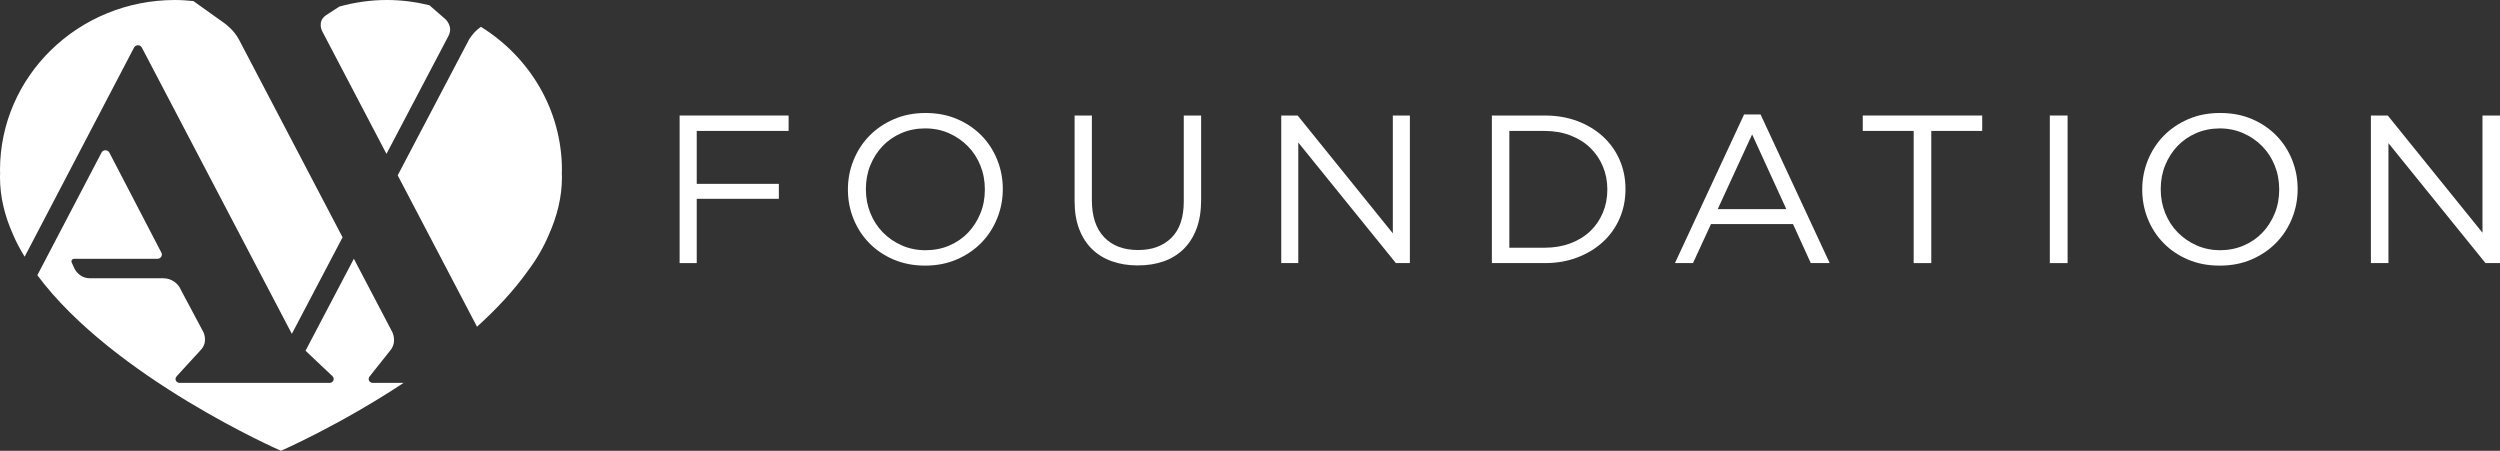 <?xml version="1.0" encoding="UTF-8"?> <svg xmlns="http://www.w3.org/2000/svg" width="305" height="55" viewBox="0 0 305 55" fill="none"><rect x="0" y="0" width="305" height="55" fill="#333333" stroke="none"/><g clip-path="url(#clip0_125_2972)"><path d="M121.668 19.508C121.22 18.385 120.58 17.398 119.753 16.549C118.925 15.701 117.935 15.026 116.777 14.531C115.624 14.035 114.34 13.785 112.93 13.785C112.93 13.785 112.926 13.785 112.922 13.785C112.918 13.785 112.914 13.785 112.909 13.785C111.499 13.785 110.211 14.039 109.05 14.543C107.888 15.05 106.889 15.724 106.062 16.573C105.235 17.422 104.591 18.413 104.134 19.543C103.674 20.674 103.445 21.859 103.445 23.093V23.144C103.445 24.378 103.669 25.559 104.118 26.681C104.566 27.804 105.206 28.791 106.033 29.64C106.861 30.489 107.851 31.163 109.009 31.659C110.162 32.154 111.446 32.404 112.856 32.404C112.856 32.404 112.865 32.404 112.869 32.404H112.877C114.287 32.404 115.571 32.15 116.737 31.647C117.898 31.139 118.897 30.465 119.724 29.616C120.552 28.767 121.196 27.776 121.652 26.646C122.109 25.516 122.341 24.33 122.341 23.097C122.357 23.081 122.357 23.061 122.341 23.045C122.341 21.812 122.117 20.634 121.668 19.508ZM110.012 29.937C109.123 29.545 108.349 29.009 107.7 28.343C107.048 27.673 106.543 26.892 106.18 25.991C105.817 25.091 105.638 24.128 105.638 23.097V23.045C105.638 22.018 105.817 21.058 106.18 20.166C106.543 19.274 107.04 18.492 107.672 17.826C108.308 17.156 109.07 16.628 109.959 16.244C110.847 15.859 111.817 15.665 112.869 15.665C113.92 15.665 114.89 15.863 115.779 16.256C116.667 16.652 117.438 17.18 118.09 17.85C118.742 18.52 119.247 19.301 119.61 20.202C119.973 21.102 120.152 22.066 120.152 23.097V23.148C120.152 24.175 119.973 25.139 119.61 26.027C119.247 26.919 118.75 27.701 118.118 28.367C117.483 29.037 116.72 29.565 115.832 29.949C114.947 30.334 113.977 30.524 112.93 30.528C111.874 30.528 110.9 30.33 110.012 29.937Z" fill="white"></path><path d="M144.442 14.094H144.421V24.563C144.421 26.534 143.92 28.017 142.913 29.013C141.911 30.004 140.558 30.504 138.85 30.504C137.077 30.504 135.691 29.98 134.701 28.933C133.706 27.886 133.209 26.387 133.209 24.432V14.094H131.122H131.102V24.563C131.102 25.832 131.285 26.954 131.656 27.934C132.027 28.91 132.548 29.73 133.229 30.389C133.906 31.051 134.717 31.547 135.662 31.88C136.604 32.213 137.647 32.38 138.797 32.38C138.801 32.38 138.805 32.38 138.809 32.38C138.809 32.38 138.813 32.38 138.817 32.38C139.979 32.38 141.034 32.213 141.976 31.88C142.917 31.547 143.729 31.043 144.409 30.377C145.086 29.707 145.612 28.878 145.982 27.882C146.353 26.887 146.537 25.733 146.537 24.412V14.098H144.45L144.442 14.094Z" fill="white"></path><path d="M195.572 16.668C194.7 15.862 193.661 15.232 192.454 14.776C191.248 14.32 189.919 14.094 188.476 14.094H182.053H182.008V32.098H188.431H188.476C189.923 32.098 191.248 31.868 192.454 31.404C193.661 30.94 194.7 30.305 195.572 29.5C196.444 28.695 197.117 27.744 197.594 26.645C198.071 25.547 198.307 24.365 198.307 23.096V23.044C198.307 21.775 198.071 20.598 197.594 19.507C197.117 18.416 196.444 17.473 195.572 16.663V16.668ZM184.139 30.222V15.973H188.435C189.597 15.973 190.653 16.16 191.602 16.525C192.552 16.893 193.359 17.397 194.019 18.044C194.68 18.686 195.193 19.439 195.552 20.308C195.915 21.172 196.094 22.104 196.094 23.1V23.151C196.094 24.147 195.915 25.075 195.552 25.943C195.189 26.808 194.68 27.561 194.019 28.192C193.359 28.826 192.552 29.322 191.602 29.683C190.653 30.04 189.601 30.222 188.444 30.222H184.139Z" fill="white"></path><path d="M214.794 13.967H214.733H212.777L204.344 32.098H206.484H206.545L208.738 27.339H218.748L220.916 32.098H223.162H223.223L214.79 13.967H214.794ZM217.933 25.515H209.561L213.759 16.398L217.933 25.515Z" fill="white"></path><path d="M250.156 14.094H250.078V32.098H252.165H252.246V14.094H250.156Z" fill="white"></path><path d="M279.64 19.508C279.192 18.385 278.552 17.398 277.724 16.549C276.897 15.701 275.902 15.026 274.749 14.531C273.595 14.035 272.312 13.785 270.901 13.785C270.889 13.785 270.877 13.785 270.861 13.785C270.844 13.785 270.828 13.785 270.816 13.785C269.405 13.785 268.122 14.039 266.956 14.543C265.794 15.05 264.796 15.724 263.968 16.573C263.141 17.422 262.497 18.413 262.04 19.543C261.584 20.674 261.352 21.859 261.352 23.093V23.144C261.352 24.378 261.576 25.559 262.024 26.681C262.472 27.804 263.112 28.791 263.94 29.64C264.767 30.489 265.758 31.163 266.915 31.659C268.069 32.154 269.352 32.404 270.763 32.404C270.779 32.404 270.791 32.404 270.808 32.404C270.824 32.404 270.836 32.404 270.848 32.404C272.259 32.404 273.542 32.15 274.708 31.647C275.87 31.139 276.868 30.465 277.696 29.616C278.523 28.767 279.167 27.776 279.628 26.646C280.084 25.516 280.312 24.33 280.312 23.097C280.333 23.081 280.333 23.061 280.312 23.045C280.312 21.812 280.088 20.634 279.64 19.508ZM267.983 29.937C267.094 29.545 266.32 29.009 265.672 28.343C265.02 27.673 264.514 26.892 264.152 25.991C263.789 25.091 263.61 24.128 263.61 23.097V23.045C263.61 22.018 263.789 21.058 264.152 20.166C264.514 19.274 265.012 18.492 265.643 17.826C266.279 17.156 267.041 16.628 267.93 16.244C268.806 15.863 269.768 15.673 270.812 15.665C271.851 15.669 272.809 15.867 273.689 16.256C274.578 16.652 275.348 17.18 276 17.85C276.652 18.52 277.158 19.301 277.52 20.202C277.883 21.102 278.063 22.066 278.063 23.097V23.148C278.063 24.175 277.883 25.139 277.52 26.027C277.158 26.919 276.66 27.701 276.029 28.367C275.393 29.037 274.631 29.565 273.742 29.949C272.866 30.33 271.908 30.52 270.869 30.528C269.825 30.524 268.863 30.326 267.983 29.937Z" fill="white"></path><path d="M305.003 14.094H304.897H302.863V28.394L291.308 14.094H291.206H289.25V32.098H291.284H291.39V17.465L303.23 32.098H304.897H305.003V14.094Z" fill="white"></path><path d="M82.914 14.094V32.098H85.001V24.254H95.019V22.43H85.001V15.973H96.21V14.094H82.914Z" fill="white"></path><path d="M171.964 14.094H169.926V28.469L158.314 14.094H158.269H156.312V32.098H158.35H158.391V17.389L170.297 32.098H171.964H172.005V14.094H171.964Z" fill="white"></path><path d="M241.768 14.094H227.258V15.973H227.319H233.469V32.098H235.556H235.617V15.973H241.829V14.094H241.768Z" fill="white"></path><path d="M68.54 21.074C68.54 20.971 68.556 20.871 68.556 20.768C68.556 13.408 64.61 6.96 58.676 3.272C57.702 3.93 57.192 4.886 57.192 4.886L48.519 21.391L58.195 39.859C60.543 37.737 62.691 35.449 64.411 33.03C65.438 31.666 66.31 30.187 66.974 28.596C67.973 26.356 68.556 24.032 68.556 21.653C68.556 21.446 68.544 21.272 68.54 21.078V21.074ZM52.383 0.638C50.724 0.234 49 0 47.211 0C45.193 0 43.249 0.289 41.403 0.801L39.792 1.848C38.676 2.598 39.291 3.775 39.291 3.775L47.149 18.773L54.714 4.382C55.334 3.204 54.323 2.324 54.323 2.324C54.323 2.324 53.157 1.309 52.387 0.638H52.383ZM23.595 0.131C22.853 0.056 22.107 0 21.345 0C9.554 0 0 9.296 0 20.768C0 20.86 0.012 20.951 0.012 21.042C0.008 21.244 0 21.434 0 21.649C0 24.032 0.583 26.352 1.581 28.593C1.981 29.544 2.47 30.445 3.008 31.317L16.356 5.798C16.446 5.631 16.625 5.52 16.829 5.52C17.033 5.52 17.212 5.635 17.302 5.798L35.505 40.537C35.537 40.601 35.574 40.664 35.607 40.724L41.794 28.953L29.159 4.838C28.543 3.66 27.447 2.879 27.447 2.879L23.595 0.131ZM4.557 33.577C13.878 46.101 34.278 54.996 34.278 54.996C34.278 54.996 41.451 51.867 49.236 46.712C47.035 46.712 45.474 46.712 45.474 46.712C45.474 46.712 45.474 46.712 45.47 46.712C45.197 46.712 44.977 46.498 44.977 46.232C44.977 46.129 45.01 46.038 45.067 45.958L47.639 42.722C48.47 41.675 47.855 40.502 47.855 40.502L43.171 31.567L37.274 42.79C37.967 43.444 40.571 45.903 40.571 45.903C40.657 45.99 40.71 46.105 40.71 46.236C40.71 46.486 40.51 46.692 40.257 46.712H21.908C21.635 46.712 21.415 46.498 21.415 46.232C21.415 46.069 21.529 45.931 21.61 45.839L24.52 42.667C25.421 41.679 24.806 40.502 24.806 40.502L22.091 35.41C21.753 34.553 20.905 33.946 19.907 33.946C19.89 33.946 10.972 33.946 10.972 33.946C9.615 33.946 9.081 32.761 9.081 32.761C9.081 32.761 8.771 32.07 8.755 32.039C8.743 32.007 8.714 31.944 8.714 31.888C8.714 31.713 8.861 31.571 9.036 31.571H19.214C19.507 31.571 19.747 31.337 19.747 31.051C19.747 30.964 19.723 30.881 19.682 30.809L13.348 18.631C13.263 18.456 13.079 18.333 12.863 18.333C12.647 18.333 12.464 18.456 12.378 18.631L4.557 33.573V33.577Z" fill="white"></path></g><defs><clipPath id="clip0_125_2972"><rect width="305" height="55" fill="white"></rect></clipPath></defs></svg> 